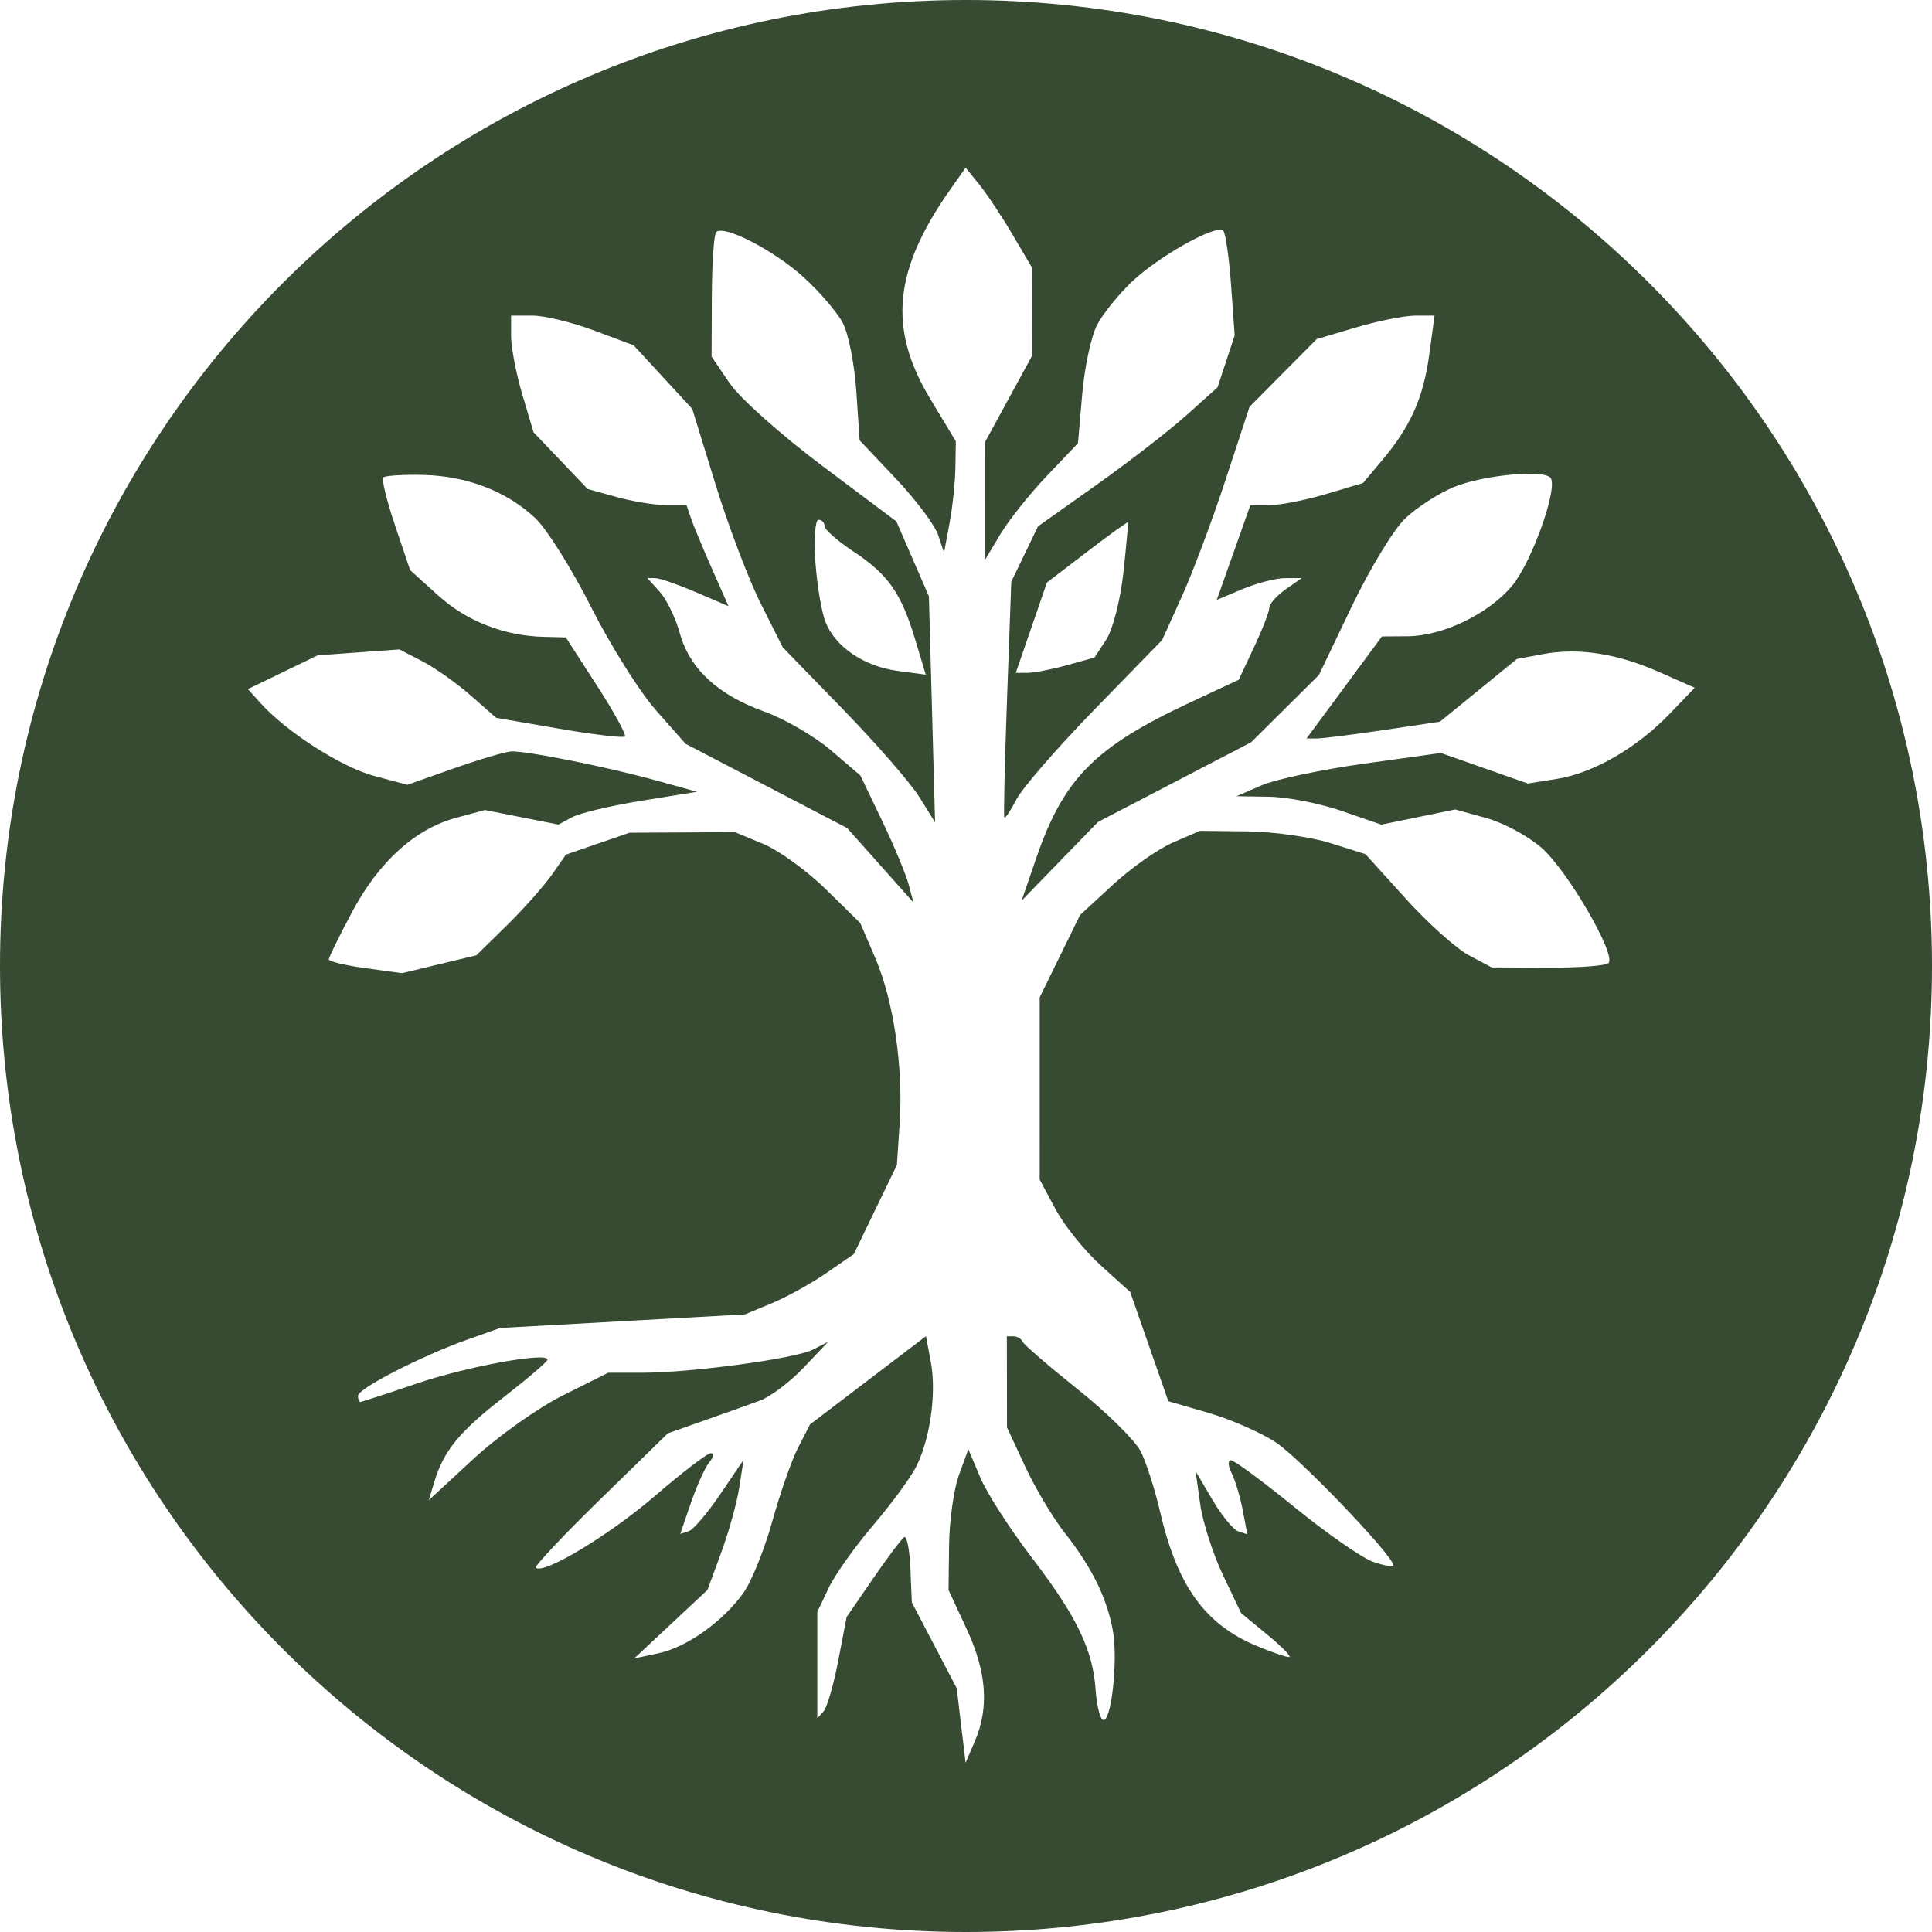 <svg width="32" height="32" viewBox="0 0 219 219" fill="none" xmlns="http://www.w3.org/2000/svg">
<path fill-rule="evenodd" clip-rule="evenodd" d="M109.5 0C169.975 0 219 49.025 219 109.5C219 169.975 169.975 219 109.5 219C49.025 219 0 169.975 0 109.5C0 49.025 49.025 0 109.5 0ZM107.77 21.401C101.274 30.616 100.632 37.217 105.453 45.224L108.346 50.027L108.298 53.026C108.272 54.676 107.971 57.513 107.63 59.331L107.01 62.637L106.33 60.614C105.957 59.502 103.805 56.639 101.547 54.251L97.442 49.91L97.07 44.382C96.866 41.342 96.182 37.854 95.551 36.634C94.919 35.412 92.899 33.056 91.062 31.396C87.699 28.357 82.046 25.443 81.183 26.304C80.927 26.559 80.705 29.842 80.689 33.6L80.661 40.431L82.727 43.465C83.863 45.133 88.577 49.336 93.202 52.803L101.612 59.106L105.295 67.595L105.995 93.214L104.189 90.321C103.196 88.73 99.312 84.268 95.557 80.404L88.73 73.38L86.237 68.421C84.867 65.694 82.558 59.612 81.107 54.906L78.471 46.351L71.829 39.145L67.33 37.461C64.856 36.535 61.729 35.778 60.382 35.778H57.935V38.106C57.935 39.388 58.506 42.363 59.205 44.717L60.477 48.997L66.611 55.43L69.917 56.343C71.735 56.845 74.258 57.257 75.522 57.26L77.82 57.265L78.311 58.711C78.58 59.507 79.65 62.082 80.689 64.435L82.58 68.713L78.866 67.12C76.823 66.245 74.753 65.529 74.266 65.529H73.38L74.787 67.084C75.561 67.939 76.586 70.056 77.064 71.788C78.176 75.813 81.366 78.771 86.638 80.662C88.933 81.485 92.325 83.453 94.173 85.035L97.533 87.911L99.988 93.042C101.339 95.863 102.691 99.102 102.994 100.238L103.546 102.305L96.03 93.866L77.707 84.308L74.343 80.497C72.493 78.4 69.195 73.153 67.016 68.835C64.836 64.517 61.994 59.98 60.7 58.755C57.482 55.707 52.932 53.947 47.978 53.835C45.696 53.784 43.659 53.912 43.449 54.12C43.241 54.328 43.84 56.776 44.78 59.56L46.489 64.623L49.674 67.5C52.904 70.419 57.155 72.082 61.653 72.19L64.133 72.249L67.653 77.695C69.59 80.69 71.02 83.295 70.832 83.483C70.644 83.672 67.284 83.272 63.365 82.596L56.241 81.366L53.357 78.835C51.772 77.442 49.303 75.698 47.873 74.958L45.273 73.613L36.011 74.284L28.099 78.113L29.571 79.742C32.517 82.997 38.725 86.968 42.407 87.953L46.177 88.961L51.435 87.105C54.328 86.084 57.253 85.217 57.935 85.179C59.613 85.085 68.882 86.942 74.463 88.491L79.008 89.752L72.731 90.766C69.279 91.323 65.744 92.16 64.875 92.624L63.297 93.469L54.961 91.821L51.695 92.704C47.056 93.958 42.943 97.685 39.901 103.392C38.457 106.103 37.274 108.512 37.273 108.747C37.273 108.982 39.139 109.431 41.419 109.744L45.563 110.314L53.993 108.292L57.462 104.886C59.369 103.012 61.654 100.443 62.542 99.176L64.154 96.874L71.355 94.394L83.314 94.331L86.532 95.67C88.302 96.406 91.497 98.725 93.631 100.82L97.512 104.632L99.216 108.594C101.287 113.408 102.404 120.974 101.981 127.332L101.668 132.056L96.786 142.153L93.683 144.297C91.974 145.476 89.198 147.015 87.511 147.717L84.443 148.992L56.694 150.53L52.976 151.852C47.768 153.703 40.581 157.396 40.579 158.223C40.579 158.603 40.701 158.914 40.849 158.914C41.002 158.912 43.873 157.976 47.234 156.833C52.93 154.896 62.065 153.226 62.066 154.122C62.066 154.339 59.853 156.235 57.148 158.336C52.07 162.279 50.289 164.452 49.224 167.997L48.605 170.056L53.635 165.4C56.4 162.839 60.975 159.589 63.802 158.177L68.941 155.608H72.757C78.346 155.608 90.162 154.009 92.158 152.982L93.884 152.095L91.089 155.036C89.552 156.653 87.321 158.334 86.131 158.77C84.94 159.205 82.107 160.217 79.834 161.018L75.702 162.474L68.065 169.93C63.865 174.03 60.57 177.527 60.743 177.7C61.568 178.525 69.045 174.032 74.147 169.646C77.275 166.955 80.158 164.741 80.555 164.726C80.951 164.711 80.888 165.167 80.414 165.738C79.94 166.31 79.001 168.374 78.328 170.325L77.106 173.872L78.058 173.573C78.58 173.408 80.194 171.521 81.644 169.38L84.282 165.483L83.801 168.604C83.536 170.319 82.617 173.636 81.758 175.974L80.194 180.224L71.893 187.989L74.624 187.41C77.854 186.725 81.952 183.809 84.281 180.539C85.199 179.249 86.673 175.587 87.556 172.403C88.438 169.219 89.76 165.455 90.492 164.038L91.824 161.463L104.962 151.461L105.514 154.4C106.178 157.941 105.426 163.208 103.812 166.33C103.162 167.586 100.96 170.57 98.92 172.96C96.88 175.35 94.633 178.524 93.927 180.012L92.644 182.716V194.78L93.353 193.995C93.744 193.563 94.493 190.979 95.017 188.252L95.97 183.293L98.969 178.932C100.617 176.533 102.207 174.421 102.5 174.239C102.793 174.058 103.107 175.65 103.197 177.775L103.361 181.641L108.45 191.367L109.456 199.821L110.517 197.342C112.139 193.548 111.841 189.519 109.577 184.657L107.52 180.236L107.582 175.153C107.617 172.358 108.123 168.769 108.706 167.178L109.767 164.285L111.135 167.516C111.887 169.292 114.522 173.382 116.991 176.605C122.03 183.184 123.886 187.027 124.188 191.51C124.301 193.19 124.664 194.733 124.994 194.938C125.945 195.523 126.772 188.164 126.136 184.773C125.433 181.031 123.761 177.658 120.635 173.679C119.337 172.027 117.346 168.68 116.211 166.241L114.147 161.807L114.131 151.477H114.889C115.305 151.477 115.769 151.755 115.921 152.096C116.072 152.437 118.891 154.869 122.184 157.499C125.476 160.13 128.681 163.291 129.304 164.523C129.927 165.756 130.91 168.81 131.487 171.31C133.433 179.736 136.572 184.116 142.42 186.559C144.103 187.263 145.764 187.838 146.109 187.838C146.455 187.838 145.375 186.715 143.709 185.343L140.681 182.846L138.623 178.524C137.491 176.147 136.331 172.529 136.045 170.483L135.524 166.765L137.431 170.006C138.478 171.788 139.797 173.398 140.361 173.585L141.388 173.922L140.865 171.17C140.578 169.657 140.01 167.767 139.604 166.972C139.197 166.177 139.165 165.525 139.533 165.525C139.903 165.527 143.169 167.939 146.793 170.888C150.418 173.836 154.409 176.607 155.658 177.043C156.908 177.478 157.931 177.642 157.931 177.406C157.929 176.355 147.367 165.318 144.629 163.506C142.957 162.399 139.53 160.894 137.011 160.162L132.432 158.831L128.111 146.451L124.779 143.441C122.947 141.786 120.64 138.92 119.651 137.07L117.853 133.708L117.855 113.048L122.431 103.721L126.182 100.264C128.244 98.362 131.305 96.215 132.981 95.493L136.03 94.18L141.402 94.243C144.357 94.278 148.573 94.87 150.773 95.561L154.773 96.816L159.339 101.86C161.849 104.634 165.069 107.524 166.495 108.282L169.087 109.66L175.434 109.69C178.924 109.706 182.029 109.472 182.331 109.169C183.244 108.254 177.698 98.699 174.752 96.112C173.239 94.784 170.416 93.261 168.479 92.728L164.955 91.759L156.582 93.476L152.091 91.926C149.621 91.073 145.927 90.349 143.882 90.316L140.163 90.257L143.005 89.023C144.568 88.345 149.781 87.242 154.588 86.571L163.329 85.353L173.191 88.818L176.511 88.287C180.62 87.63 185.549 84.779 189.272 80.905L192.104 77.961L188.11 76.193C183.321 74.075 178.918 73.393 174.906 74.145L171.944 74.701L163.22 81.807L156.822 82.759C153.304 83.282 149.902 83.71 149.263 83.71H148.102L156.649 72.141L159.562 72.122C163.544 72.097 168.701 69.61 171.387 66.418C173.651 63.726 176.704 55.102 175.734 54.133C174.801 53.201 167.989 53.878 164.767 55.224C163.052 55.94 160.59 57.529 159.296 58.755C158.001 59.98 155.269 64.477 153.225 68.746L149.509 76.509L141.815 84.144L124.461 93.174L115.803 102.093L117.469 97.252C120.569 88.242 124.098 84.676 134.917 79.623L140.414 77.056L142.147 73.367C143.101 71.338 143.882 69.324 143.882 68.891C143.882 68.457 144.708 67.523 145.719 66.815L147.555 65.529H145.691C144.667 65.529 142.5 66.084 140.877 66.762L137.925 67.996L138.292 66.969C138.494 66.404 139.351 63.989 140.194 61.603L141.729 57.265H143.895C145.086 57.265 147.96 56.701 150.28 56.012L154.501 54.758L156.658 52.194C159.894 48.349 161.349 45.087 162.013 40.191L162.612 35.778H160.421C159.216 35.779 156.21 36.377 153.742 37.109L149.253 38.44L141.642 46.108L138.931 54.372C137.44 58.917 135.209 64.867 133.975 67.595L131.729 72.554L124.085 80.404C119.88 84.722 115.892 89.312 115.224 90.605C114.555 91.897 113.934 92.827 113.842 92.671C113.75 92.512 113.891 86.436 114.153 79.165L114.632 65.942L117.663 59.664L124.307 54.952C127.96 52.361 132.539 48.816 134.481 47.075L138.013 43.909L139.954 38.023L139.547 32.326C139.323 29.192 138.92 26.41 138.653 26.143C137.892 25.383 131.365 29.034 128.316 31.925C126.8 33.363 125.018 35.571 124.356 36.834C123.695 38.097 122.937 41.63 122.673 44.685L122.192 50.24L118.652 53.959C116.706 56.004 114.336 58.98 113.386 60.57L111.657 63.463L111.651 50.12L116.995 40.323L117.018 30.406L114.815 26.657C113.605 24.595 111.903 22.03 111.035 20.957L109.457 19.008L107.77 21.401ZM92.782 58.918C92.404 58.919 92.244 61.058 92.427 63.67C92.609 66.283 93.122 69.351 93.566 70.487C94.675 73.322 97.935 75.537 101.748 76.049L104.94 76.477L103.742 72.499C102.152 67.215 100.691 65.129 96.756 62.524C94.949 61.329 93.47 60.028 93.47 59.634C93.47 59.24 93.16 58.918 92.782 58.918ZM127.855 59.203C127.806 59.133 125.721 60.638 123.221 62.55L118.676 66.024L115.14 76.272L116.495 76.268C117.24 76.265 119.248 75.875 120.956 75.4L124.063 74.538L125.403 72.491C126.141 71.366 127.014 67.945 127.344 64.888C127.674 61.835 127.904 59.278 127.855 59.203Z" fill="#364B32"/>
</svg>